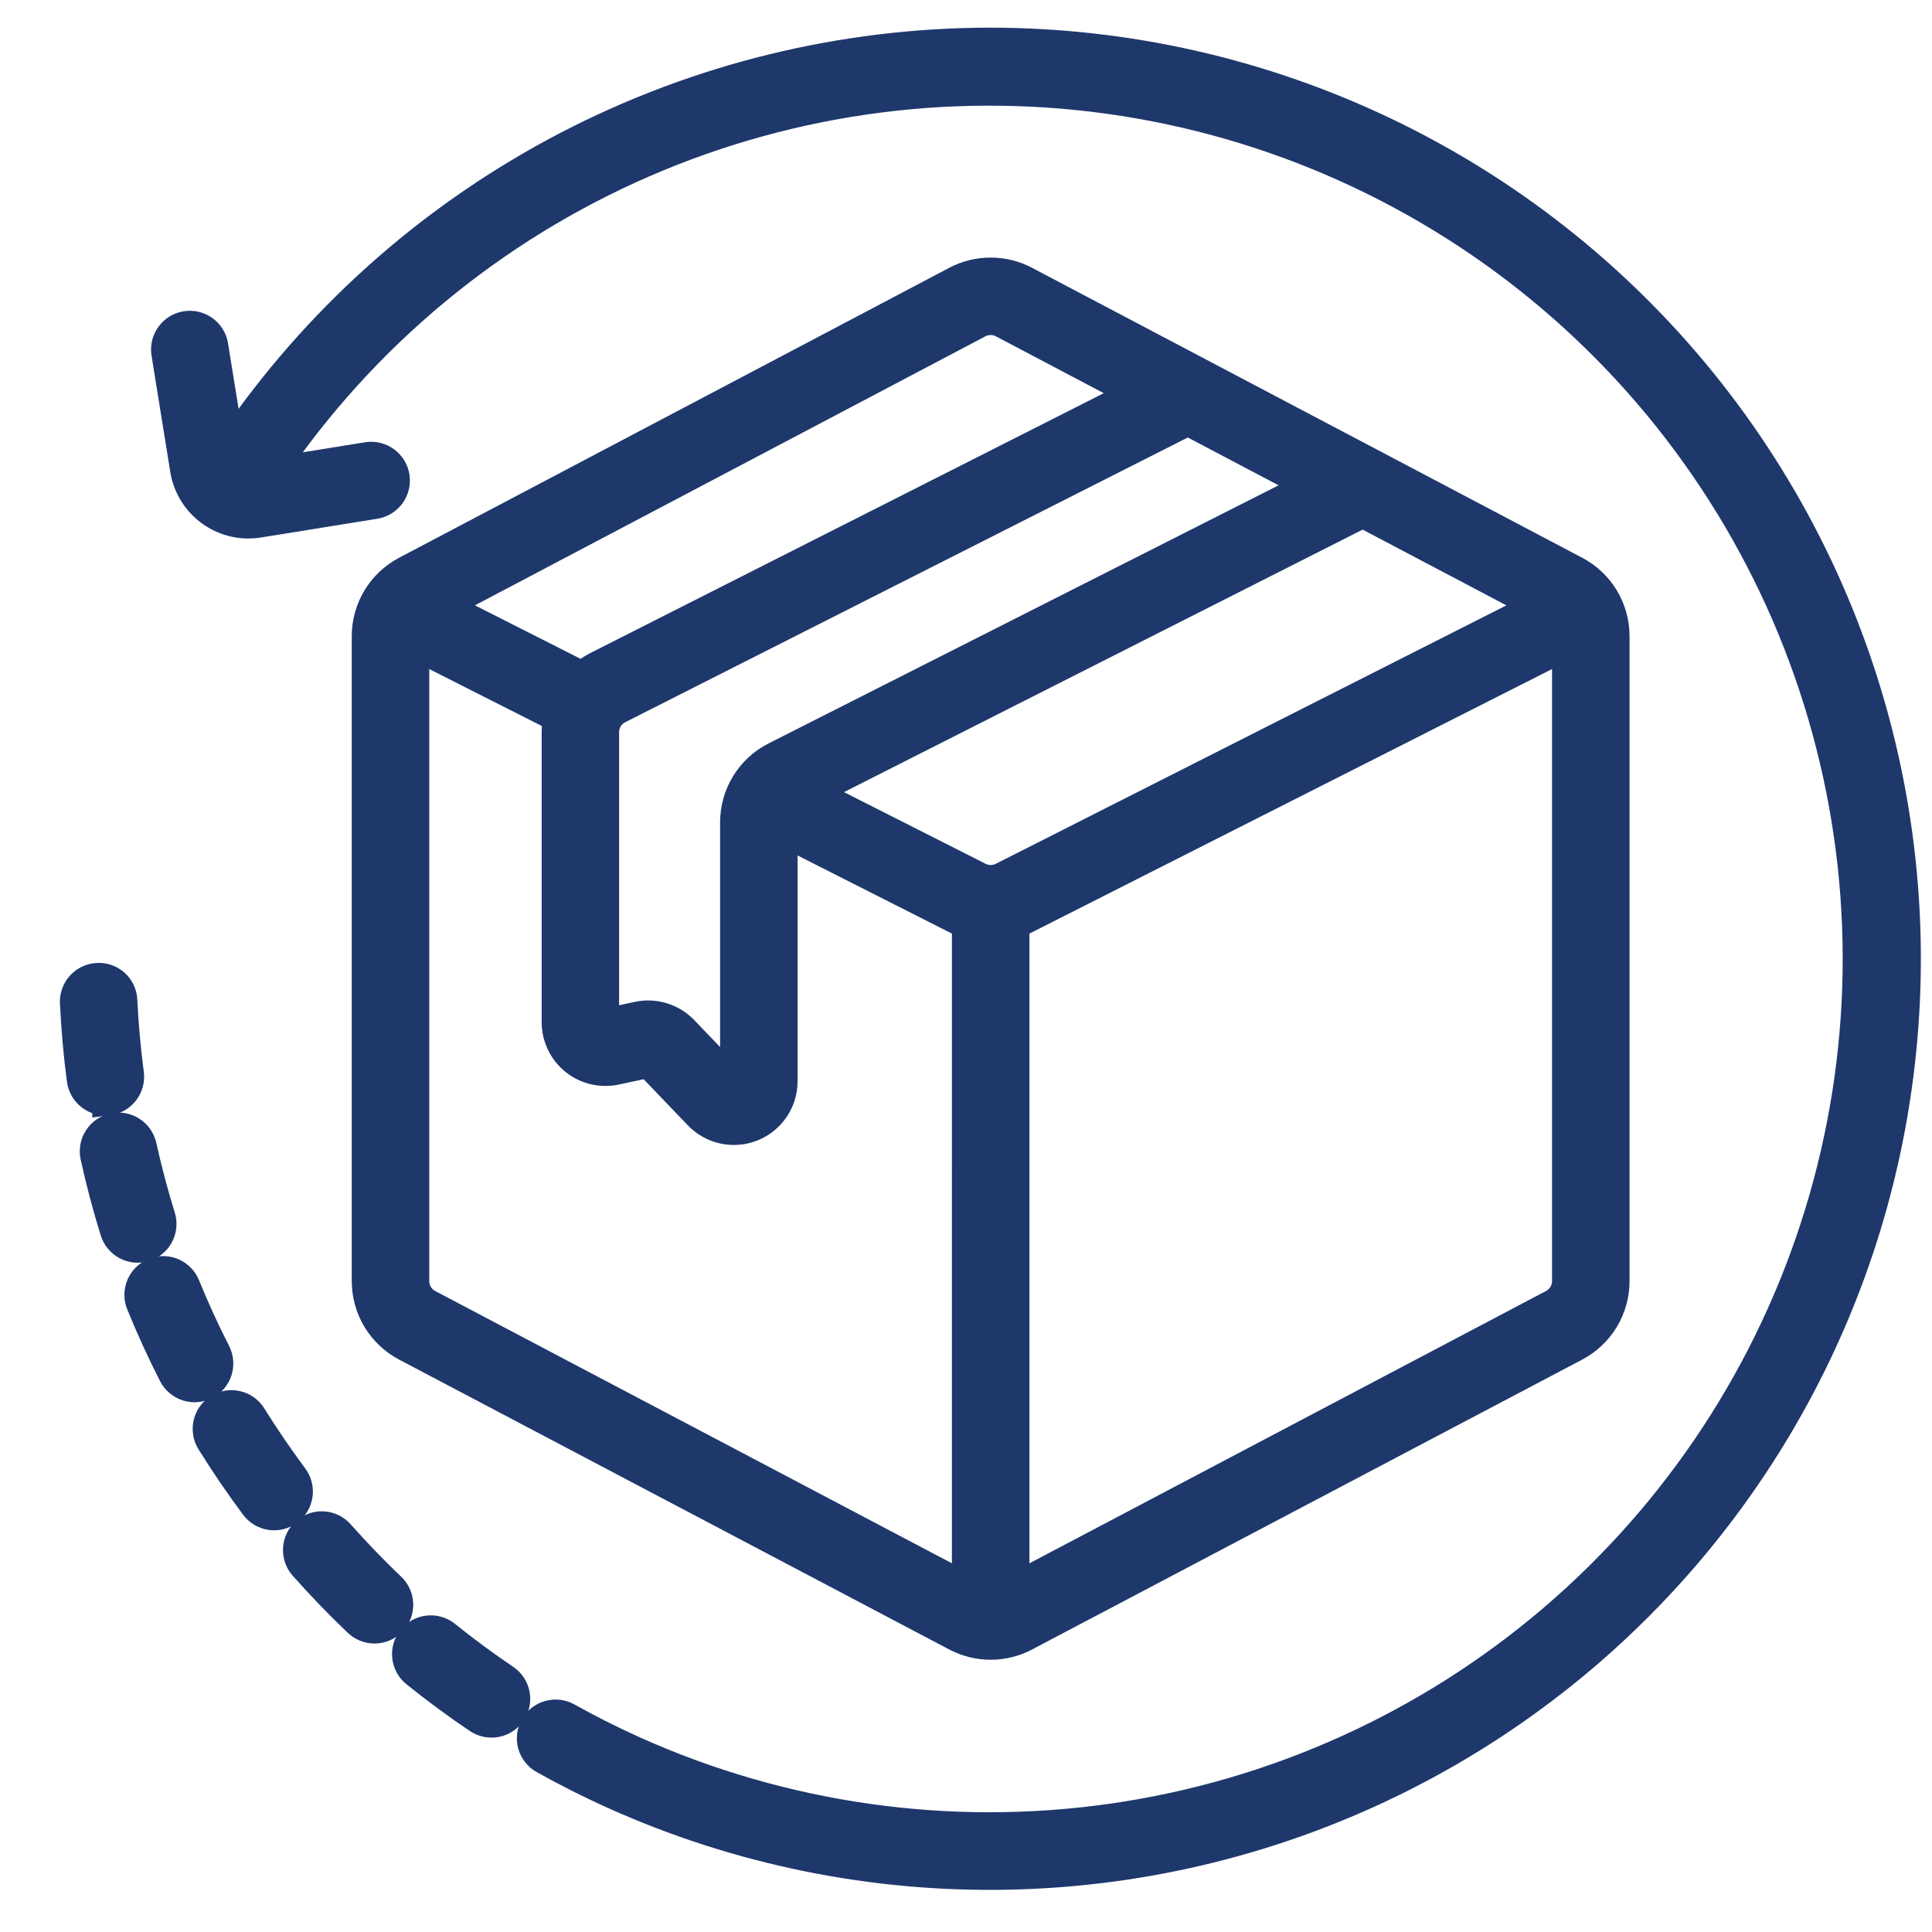 <?xml version="1.0" encoding="UTF-8"?>
<svg xmlns="http://www.w3.org/2000/svg" width="60" height="60" viewBox="0 0 60 60" fill="none">
  <path d="M6.669 42.026C6.324 41.35 6.005 40.652 5.719 39.951C5.685 39.865 5.634 39.787 5.569 39.721C5.504 39.654 5.427 39.602 5.341 39.565C5.256 39.529 5.165 39.51 5.072 39.509C4.979 39.509 4.887 39.526 4.802 39.561C4.716 39.596 4.638 39.648 4.572 39.713C4.506 39.778 4.454 39.855 4.418 39.941C4.382 40.026 4.364 40.118 4.363 40.211C4.363 40.303 4.381 40.395 4.417 40.481C4.717 41.219 5.053 41.954 5.416 42.665C5.458 42.747 5.516 42.821 5.586 42.88C5.657 42.94 5.738 42.986 5.826 43.014C5.914 43.043 6.006 43.054 6.098 43.046C6.19 43.039 6.28 43.014 6.362 42.972C6.445 42.93 6.518 42.872 6.578 42.802C6.638 42.731 6.683 42.65 6.712 42.562C6.74 42.474 6.751 42.382 6.744 42.29C6.736 42.198 6.711 42.108 6.669 42.026Z" fill="#1E386C" stroke="#1E386C"></path>
  <path d="M4.95 37.803C4.724 37.078 4.528 36.335 4.365 35.596C4.323 35.416 4.212 35.26 4.055 35.161C3.899 35.062 3.71 35.029 3.53 35.069C3.349 35.109 3.191 35.218 3.091 35.373C2.99 35.528 2.954 35.716 2.992 35.897C3.162 36.675 3.369 37.457 3.606 38.22C3.661 38.398 3.785 38.547 3.95 38.634C4.116 38.721 4.308 38.739 4.487 38.683C4.665 38.628 4.814 38.504 4.9 38.339C4.987 38.174 5.005 37.981 4.95 37.803Z" fill="#1E386C" stroke="#1E386C"></path>
  <path d="M3.365 34.137C3.55 34.113 3.717 34.016 3.831 33.868C3.944 33.72 3.994 33.533 3.97 33.348C3.87 32.598 3.802 31.834 3.765 31.073C3.762 30.981 3.741 30.89 3.702 30.806C3.663 30.722 3.607 30.646 3.539 30.584C3.47 30.522 3.39 30.474 3.303 30.443C3.215 30.412 3.122 30.399 3.03 30.405C2.938 30.409 2.847 30.431 2.764 30.471C2.68 30.51 2.605 30.566 2.543 30.634C2.481 30.702 2.433 30.782 2.402 30.869C2.37 30.956 2.357 31.048 2.361 31.14C2.399 31.941 2.471 32.745 2.575 33.531C2.587 33.623 2.617 33.711 2.664 33.791C2.71 33.871 2.771 33.941 2.845 33.997C2.918 34.053 3.002 34.095 3.091 34.118C3.18 34.142 3.273 34.148 3.365 34.136V34.137Z" fill="#1E386C" stroke="#1E386C"></path>
  <path d="M15.656 52.178C15.028 51.753 14.409 51.297 13.818 50.821C13.746 50.763 13.664 50.72 13.575 50.694C13.486 50.668 13.394 50.66 13.302 50.67C13.21 50.68 13.121 50.708 13.04 50.752C12.959 50.797 12.888 50.856 12.83 50.928C12.772 51 12.729 51.083 12.703 51.172C12.677 51.26 12.669 51.353 12.679 51.445C12.689 51.537 12.716 51.626 12.761 51.707C12.805 51.788 12.865 51.859 12.937 51.917C13.559 52.417 14.208 52.897 14.87 53.343C15.024 53.447 15.214 53.486 15.397 53.451C15.58 53.416 15.742 53.309 15.846 53.155C15.898 53.079 15.934 52.993 15.953 52.902C15.971 52.811 15.972 52.718 15.954 52.627C15.937 52.536 15.901 52.45 15.85 52.373C15.799 52.295 15.733 52.229 15.656 52.178Z" fill="#1E386C" stroke="#1E386C"></path>
  <path d="M7.791 44.016C7.743 43.935 7.68 43.865 7.605 43.809C7.53 43.754 7.444 43.714 7.353 43.692C7.262 43.669 7.168 43.666 7.076 43.681C6.983 43.695 6.895 43.728 6.815 43.778C6.736 43.827 6.667 43.892 6.613 43.968C6.559 44.044 6.521 44.131 6.5 44.222C6.48 44.313 6.478 44.408 6.495 44.5C6.511 44.592 6.546 44.68 6.597 44.758C7.019 45.435 7.473 46.102 7.95 46.742C8.005 46.816 8.074 46.879 8.154 46.926C8.233 46.974 8.321 47.005 8.412 47.018C8.504 47.031 8.597 47.027 8.686 47.004C8.776 46.981 8.86 46.941 8.934 46.886C9.008 46.831 9.071 46.762 9.118 46.682C9.165 46.603 9.196 46.515 9.21 46.424C9.223 46.332 9.218 46.239 9.196 46.15C9.173 46.06 9.133 45.976 9.078 45.902C8.625 45.291 8.191 44.657 7.791 44.016Z" fill="#1E386C" stroke="#1E386C"></path>
  <path d="M10.517 47.672C10.394 47.532 10.22 47.447 10.034 47.436C9.847 47.425 9.664 47.488 9.525 47.612C9.385 47.735 9.3 47.909 9.289 48.095C9.278 48.282 9.341 48.465 9.465 48.604C9.995 49.202 10.556 49.784 11.132 50.334C11.198 50.4 11.277 50.453 11.364 50.489C11.451 50.524 11.544 50.542 11.638 50.541C11.732 50.54 11.824 50.52 11.911 50.483C11.997 50.446 12.074 50.391 12.139 50.323C12.204 50.255 12.255 50.175 12.288 50.087C12.321 50 12.336 49.906 12.333 49.812C12.33 49.718 12.307 49.626 12.268 49.541C12.228 49.456 12.172 49.38 12.102 49.317C11.554 48.793 11.021 48.239 10.517 47.672Z" fill="#1E386C" stroke="#1E386C"></path>
  <path d="M30.742 1.359C26.185 1.364 21.696 2.462 17.651 4.562C13.607 6.662 10.126 9.702 7.5 13.427C7.393 13.579 7.35 13.768 7.382 13.952C7.414 14.136 7.517 14.299 7.67 14.407C7.822 14.514 8.011 14.557 8.195 14.525C8.379 14.493 8.542 14.389 8.65 14.237C11.598 10.049 15.677 6.787 20.41 4.83C25.142 2.873 30.334 2.303 35.379 3.185C40.424 4.068 45.114 6.367 48.901 9.814C52.688 13.261 55.417 17.715 56.769 22.655C58.121 27.594 58.04 32.817 56.535 37.712C55.031 42.608 52.165 46.974 48.273 50.303C44.38 53.631 39.621 55.783 34.552 56.509C29.482 57.234 24.31 56.503 19.641 54.4C18.952 54.089 18.265 53.744 17.602 53.373C17.521 53.327 17.432 53.298 17.34 53.286C17.248 53.275 17.154 53.282 17.065 53.307C16.976 53.332 16.892 53.374 16.819 53.432C16.746 53.489 16.686 53.56 16.64 53.641C16.595 53.722 16.566 53.811 16.556 53.904C16.545 53.996 16.553 54.089 16.578 54.178C16.604 54.267 16.647 54.351 16.705 54.423C16.763 54.495 16.834 54.556 16.916 54.6C17.615 54.99 18.337 55.355 19.062 55.682C22.926 57.423 27.131 58.279 31.368 58.185C35.606 58.091 39.768 57.05 43.551 55.139C47.334 53.228 50.642 50.495 53.232 47.139C55.822 43.785 57.629 39.893 58.52 35.749C59.41 31.605 59.363 27.315 58.381 23.192C57.399 19.069 55.507 15.217 52.844 11.92C50.181 8.623 46.814 5.963 42.99 4.136C39.166 2.309 34.981 1.36 30.742 1.359Z" fill="#1E386C" stroke="#1E386C"></path>
  <path d="M7.711 16.224C7.247 16.223 6.799 16.057 6.445 15.756C6.092 15.455 5.857 15.039 5.782 14.58L5.197 10.948C5.173 10.766 5.221 10.582 5.33 10.435C5.439 10.288 5.602 10.189 5.783 10.16C5.964 10.131 6.149 10.174 6.299 10.279C6.449 10.385 6.552 10.545 6.585 10.725L7.172 14.357C7.196 14.5 7.275 14.628 7.393 14.713C7.511 14.798 7.657 14.833 7.801 14.811L11.433 14.226C11.614 14.201 11.799 14.249 11.946 14.358C12.093 14.468 12.192 14.63 12.221 14.811C12.25 14.992 12.207 15.178 12.102 15.328C11.996 15.477 11.836 15.58 11.656 15.614L8.024 16.199C7.921 16.216 7.816 16.224 7.711 16.224Z" fill="#1E386C" stroke="#1E386C"></path>
  <path d="M48.902 17.763L31.817 8.759C31.493 8.588 31.132 8.499 30.766 8.499C30.399 8.499 30.038 8.588 29.714 8.759L12.629 17.763C12.265 17.954 11.96 18.241 11.748 18.592C11.536 18.944 11.424 19.347 11.424 19.758V39.785C11.424 40.197 11.536 40.6 11.748 40.952C11.96 41.303 12.265 41.59 12.629 41.782L29.714 50.785C30.038 50.956 30.399 51.045 30.766 51.045C31.132 51.045 31.493 50.956 31.817 50.785L48.902 41.782C49.266 41.59 49.571 41.303 49.783 40.952C49.995 40.6 50.107 40.197 50.107 39.785V19.758C50.107 19.347 49.995 18.944 49.783 18.592C49.57 18.241 49.266 17.954 48.902 17.763ZM24.1 23.531C23.727 23.718 23.414 24.006 23.195 24.362C22.977 24.717 22.862 25.127 22.863 25.544V33.578C22.864 33.593 22.861 33.608 22.852 33.621C22.843 33.633 22.831 33.642 22.816 33.646C22.803 33.654 22.787 33.656 22.773 33.653C22.758 33.65 22.745 33.641 22.736 33.629L21.199 32.025C21.024 31.843 20.805 31.709 20.563 31.636C20.322 31.562 20.065 31.55 19.818 31.603L18.816 31.819C18.805 31.821 18.794 31.821 18.783 31.819C18.773 31.816 18.763 31.811 18.754 31.804C18.746 31.797 18.739 31.789 18.734 31.779C18.73 31.769 18.727 31.758 18.727 31.747V22.74C18.726 22.583 18.77 22.428 18.852 22.294C18.934 22.161 19.052 22.052 19.193 21.982L36.893 13.024L40.797 15.081L24.1 23.531ZM30.369 10.003C30.492 9.939 30.628 9.905 30.766 9.905C30.904 9.905 31.04 9.939 31.162 10.003L35.368 12.219L18.559 20.727C18.389 20.814 18.23 20.922 18.087 21.05L13.66 18.808L30.369 10.003ZM30.062 49.378L13.284 40.537C13.148 40.465 13.033 40.357 12.953 40.225C12.873 40.093 12.831 39.941 12.831 39.787V19.965L17.378 22.265C17.342 22.421 17.324 22.58 17.322 22.74V31.746C17.322 31.967 17.372 32.185 17.467 32.384C17.562 32.583 17.7 32.758 17.872 32.897C18.044 33.035 18.244 33.134 18.459 33.185C18.674 33.236 18.897 33.239 19.113 33.193L20.116 32.977C20.128 32.974 20.141 32.974 20.153 32.977C20.165 32.981 20.176 32.988 20.184 32.998L21.722 34.602C21.926 34.815 22.19 34.962 22.478 35.025C22.767 35.087 23.067 35.062 23.341 34.952C23.616 34.841 23.85 34.652 24.016 34.407C24.181 34.163 24.27 33.874 24.27 33.579V25.754L29.748 28.527C29.849 28.577 29.955 28.62 30.063 28.654L30.062 49.378ZM30.383 27.272L25.103 24.6L42.322 15.885L47.872 18.809L31.15 27.273C31.031 27.333 30.899 27.364 30.766 27.364C30.633 27.364 30.502 27.332 30.383 27.272ZM48.7 39.785C48.7 39.94 48.658 40.091 48.578 40.223C48.498 40.355 48.383 40.463 48.247 40.535L31.469 49.379V28.655C31.577 28.62 31.683 28.577 31.785 28.527L48.7 19.965V39.785Z" fill="#1E386C" stroke="#1E386C"></path>
</svg>
